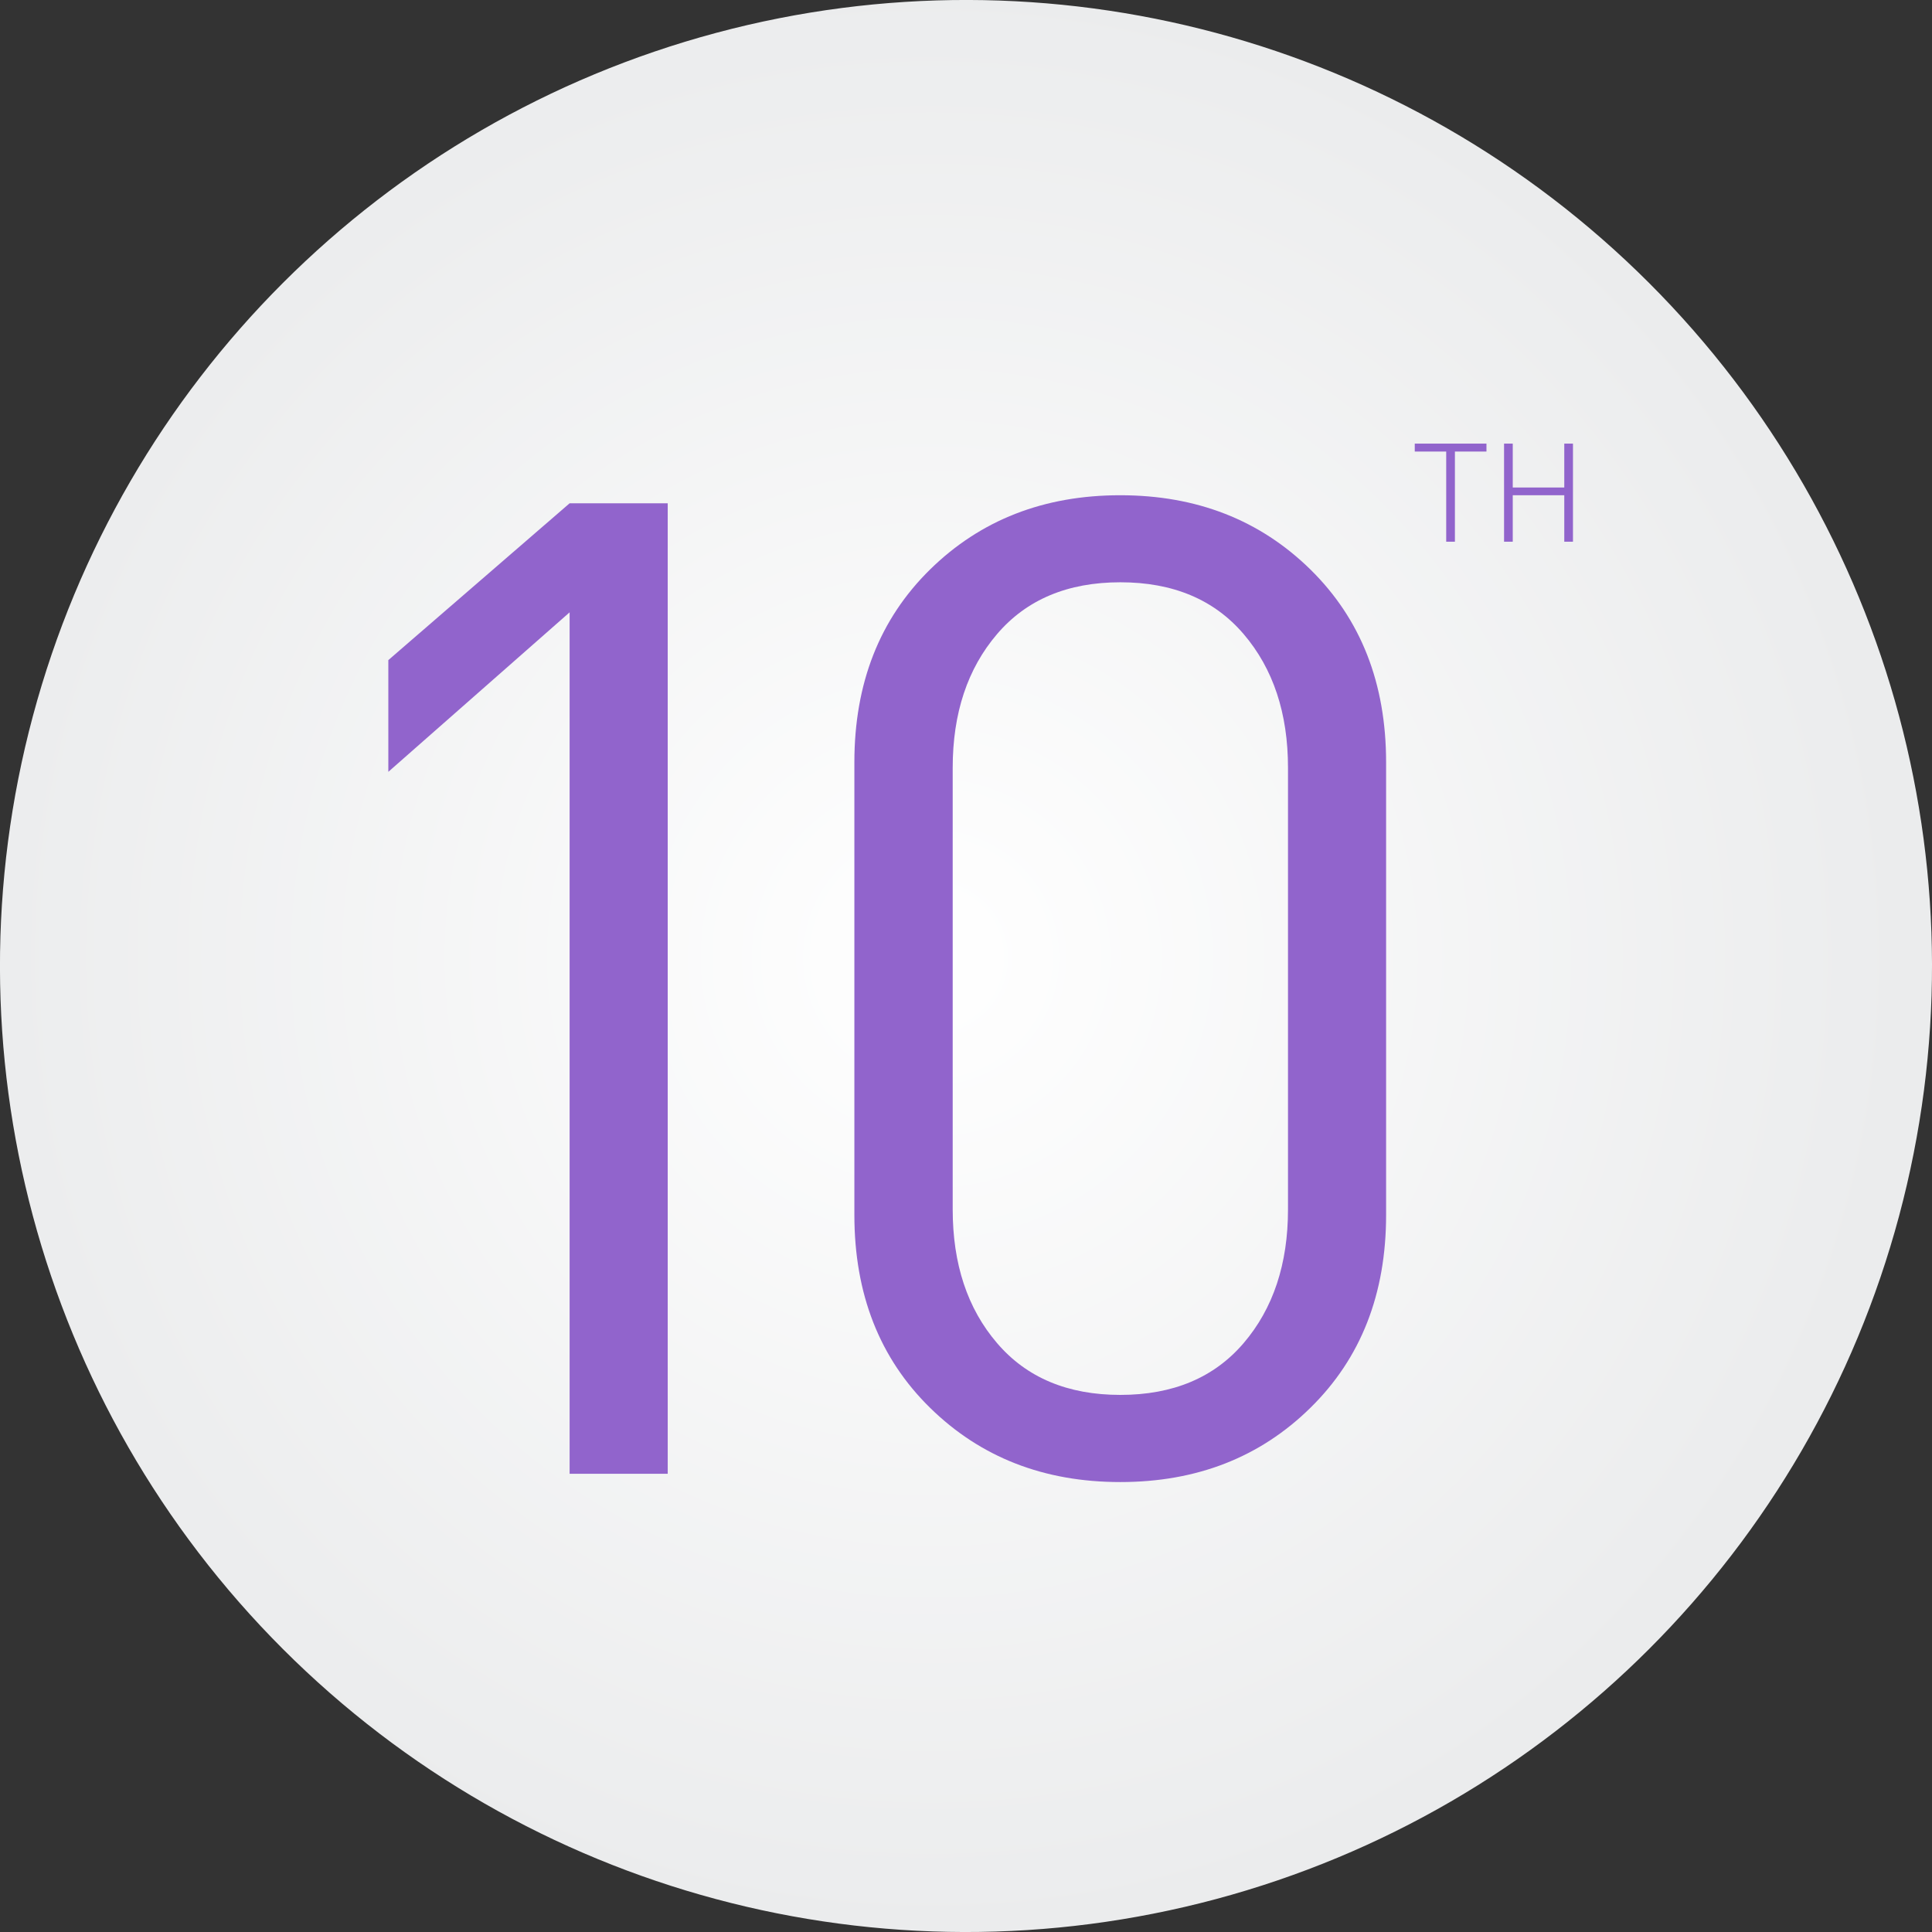 <?xml version="1.0" encoding="UTF-8"?>
<svg id="_图层_2" data-name="图层 2" xmlns="http://www.w3.org/2000/svg" xmlns:xlink="http://www.w3.org/1999/xlink" viewBox="0 0 180 180">
  <rect x="0" y="0" width="180" height="180" fill="#333333" stroke="none"/>
  <defs>
    <style>
      .cls-1 {
        fill: #9164cc;
      }

      .cls-2 {
        fill: url(#_未命名的渐变_2);
      }
    </style>
    <radialGradient id="_未命名的渐变_2" data-name="未命名的渐变 2" cx="-648.26" cy="-158.72" fx="-648.26" fy="-158.72" r="133.33" gradientTransform="translate(323.65 475.17) rotate(45) scale(.68)" gradientUnits="userSpaceOnUse">
      <stop offset="0" stop-color="#fff"/>
      <stop offset="1" stop-color="#ebeced"/>
    </radialGradient>
  </defs>
  <g id="_图层_1-2" data-name="图层 1">
    <g>
      <circle class="cls-2" cx="90" cy="90" r="90" transform="translate(-37.28 90) rotate(-45)"/>
      <g>
        <path class="cls-1" d="M62.21,137.31h-9.14V57.05l-16.89,14.86v-10.41l16.89-14.61h9.14v90.42Z"/>
        <path class="cls-1" d="M129.14,113.19c0,7.37-2.35,13.36-7.05,17.97-4.7,4.62-10.6,6.92-17.72,6.92s-13.02-2.31-17.72-6.92c-4.7-4.61-7.05-10.6-7.05-17.97v-42.16c0-7.37,2.35-13.35,7.05-17.97,4.7-4.61,10.6-6.92,17.72-6.92s13.02,2.31,17.72,6.92c4.7,4.62,7.05,10.6,7.05,17.97v42.16ZM120,112.68v-41.15c0-5.08-1.38-9.23-4.13-12.45-2.75-3.22-6.58-4.83-11.49-4.83s-8.74,1.61-11.49,4.83c-2.75,3.22-4.13,7.37-4.13,12.45v41.15c0,5.08,1.37,9.23,4.13,12.45,2.75,3.22,6.58,4.83,11.49,4.83s8.74-1.61,11.49-4.83c2.75-3.22,4.13-7.37,4.13-12.45Z"/>
      </g>
      <g>
        <path class="cls-1" d="M135.55,42.07v8.4h-.81v-8.4h-2.93v-.74h6.68v.74h-2.93Z"/>
        <path class="cls-1" d="M145.74,50.47v-4.33h-4.8v4.33h-.81v-9.14h.81v4.09h4.8v-4.09h.81v9.14h-.81Z"/>
      </g>
    </g>
  </g>
</svg>